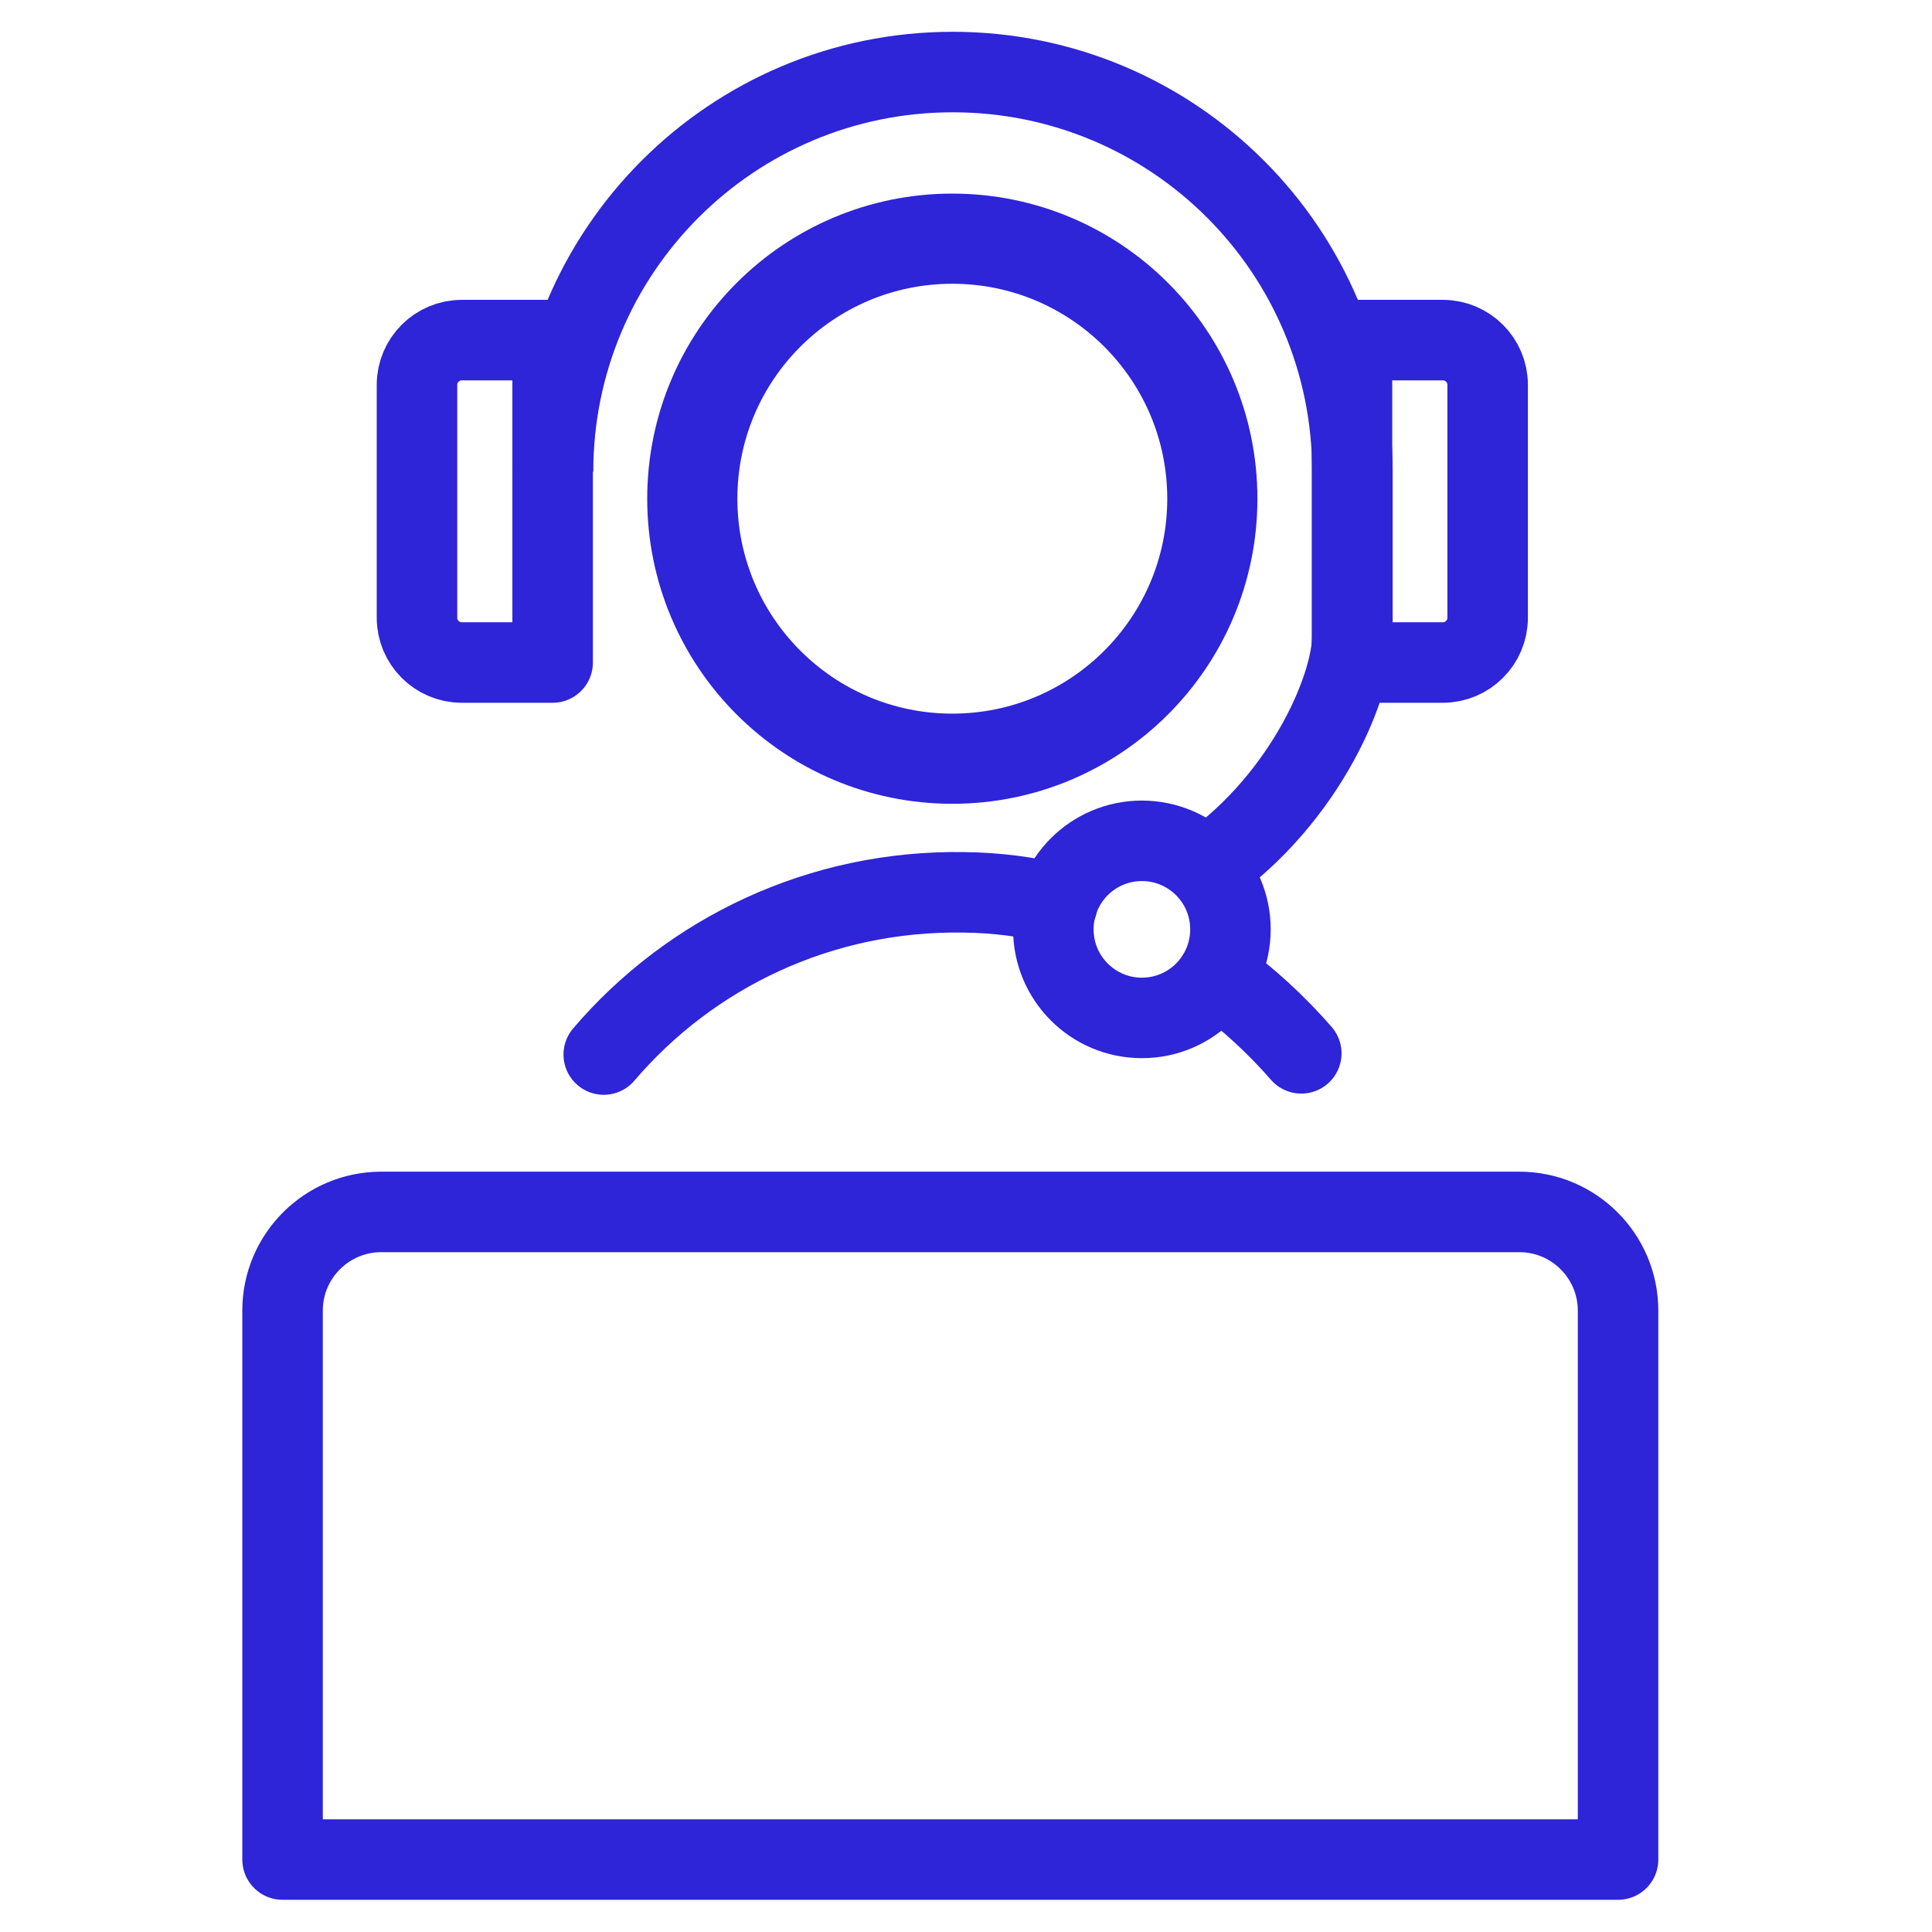 <?xml version="1.0" encoding="UTF-8"?>
<svg id="Layer_2" data-name="Layer 2" xmlns="http://www.w3.org/2000/svg" viewBox="0 0 48 48">
  <defs>
    <style>
      .cls-1 {
        stroke-width: 2.24px;
      }

      .cls-1, .cls-2 {
        stroke-linecap: round;
        stroke-linejoin: round;
      }

      .cls-1, .cls-2, .cls-3 {
        fill: none;
        stroke: #2e24d8;
      }

      .cls-2, .cls-3 {
        stroke-width: 2px;
      }

      .cls-3 {
        stroke-miterlimit: 10;
      }
    </style>
  </defs>
  <path class="cls-2" d="M9.47,30.11h28.28c1.35,0,2.45,1.1,2.45,2.45v13.64H7.02v-13.64c0-1.35,1.1-2.45,2.45-2.45Z"/>
  <circle class="cls-1" cx="23.66" cy="12.39" r="6.46"/>
  <path class="cls-2" d="M32.33,26.17c-.62-.71-1.32-1.36-2.09-1.91"/>
  <path class="cls-2" d="M15,26.2c2.15-2.52,5.37-4.09,8.96-4.03.8.01,1.57.11,2.31.29"/>
  <g>
    <path class="cls-3" d="M13.74,11.72c0-5.48,4.44-9.93,9.93-9.93s9.93,4.44,9.93,9.93v4.07c0,1.36-1.29,4.26-3.87,5.94"/>
    <circle class="cls-3" cx="28.37" cy="23.09" r="2.2"/>
    <path class="cls-2" d="M11.47,8.45h2.26v8.01h-2.26c-.61,0-1.11-.5-1.11-1.11v-5.79c0-.61.5-1.11,1.11-1.11Z"/>
    <path class="cls-2" d="M34.7,8.45h2.26v8.01h-2.26c-.61,0-1.11-.5-1.11-1.11v-5.79c0-.61.5-1.11,1.11-1.11Z" transform="translate(70.55 24.91) rotate(180)"/>
  </g>
</svg>